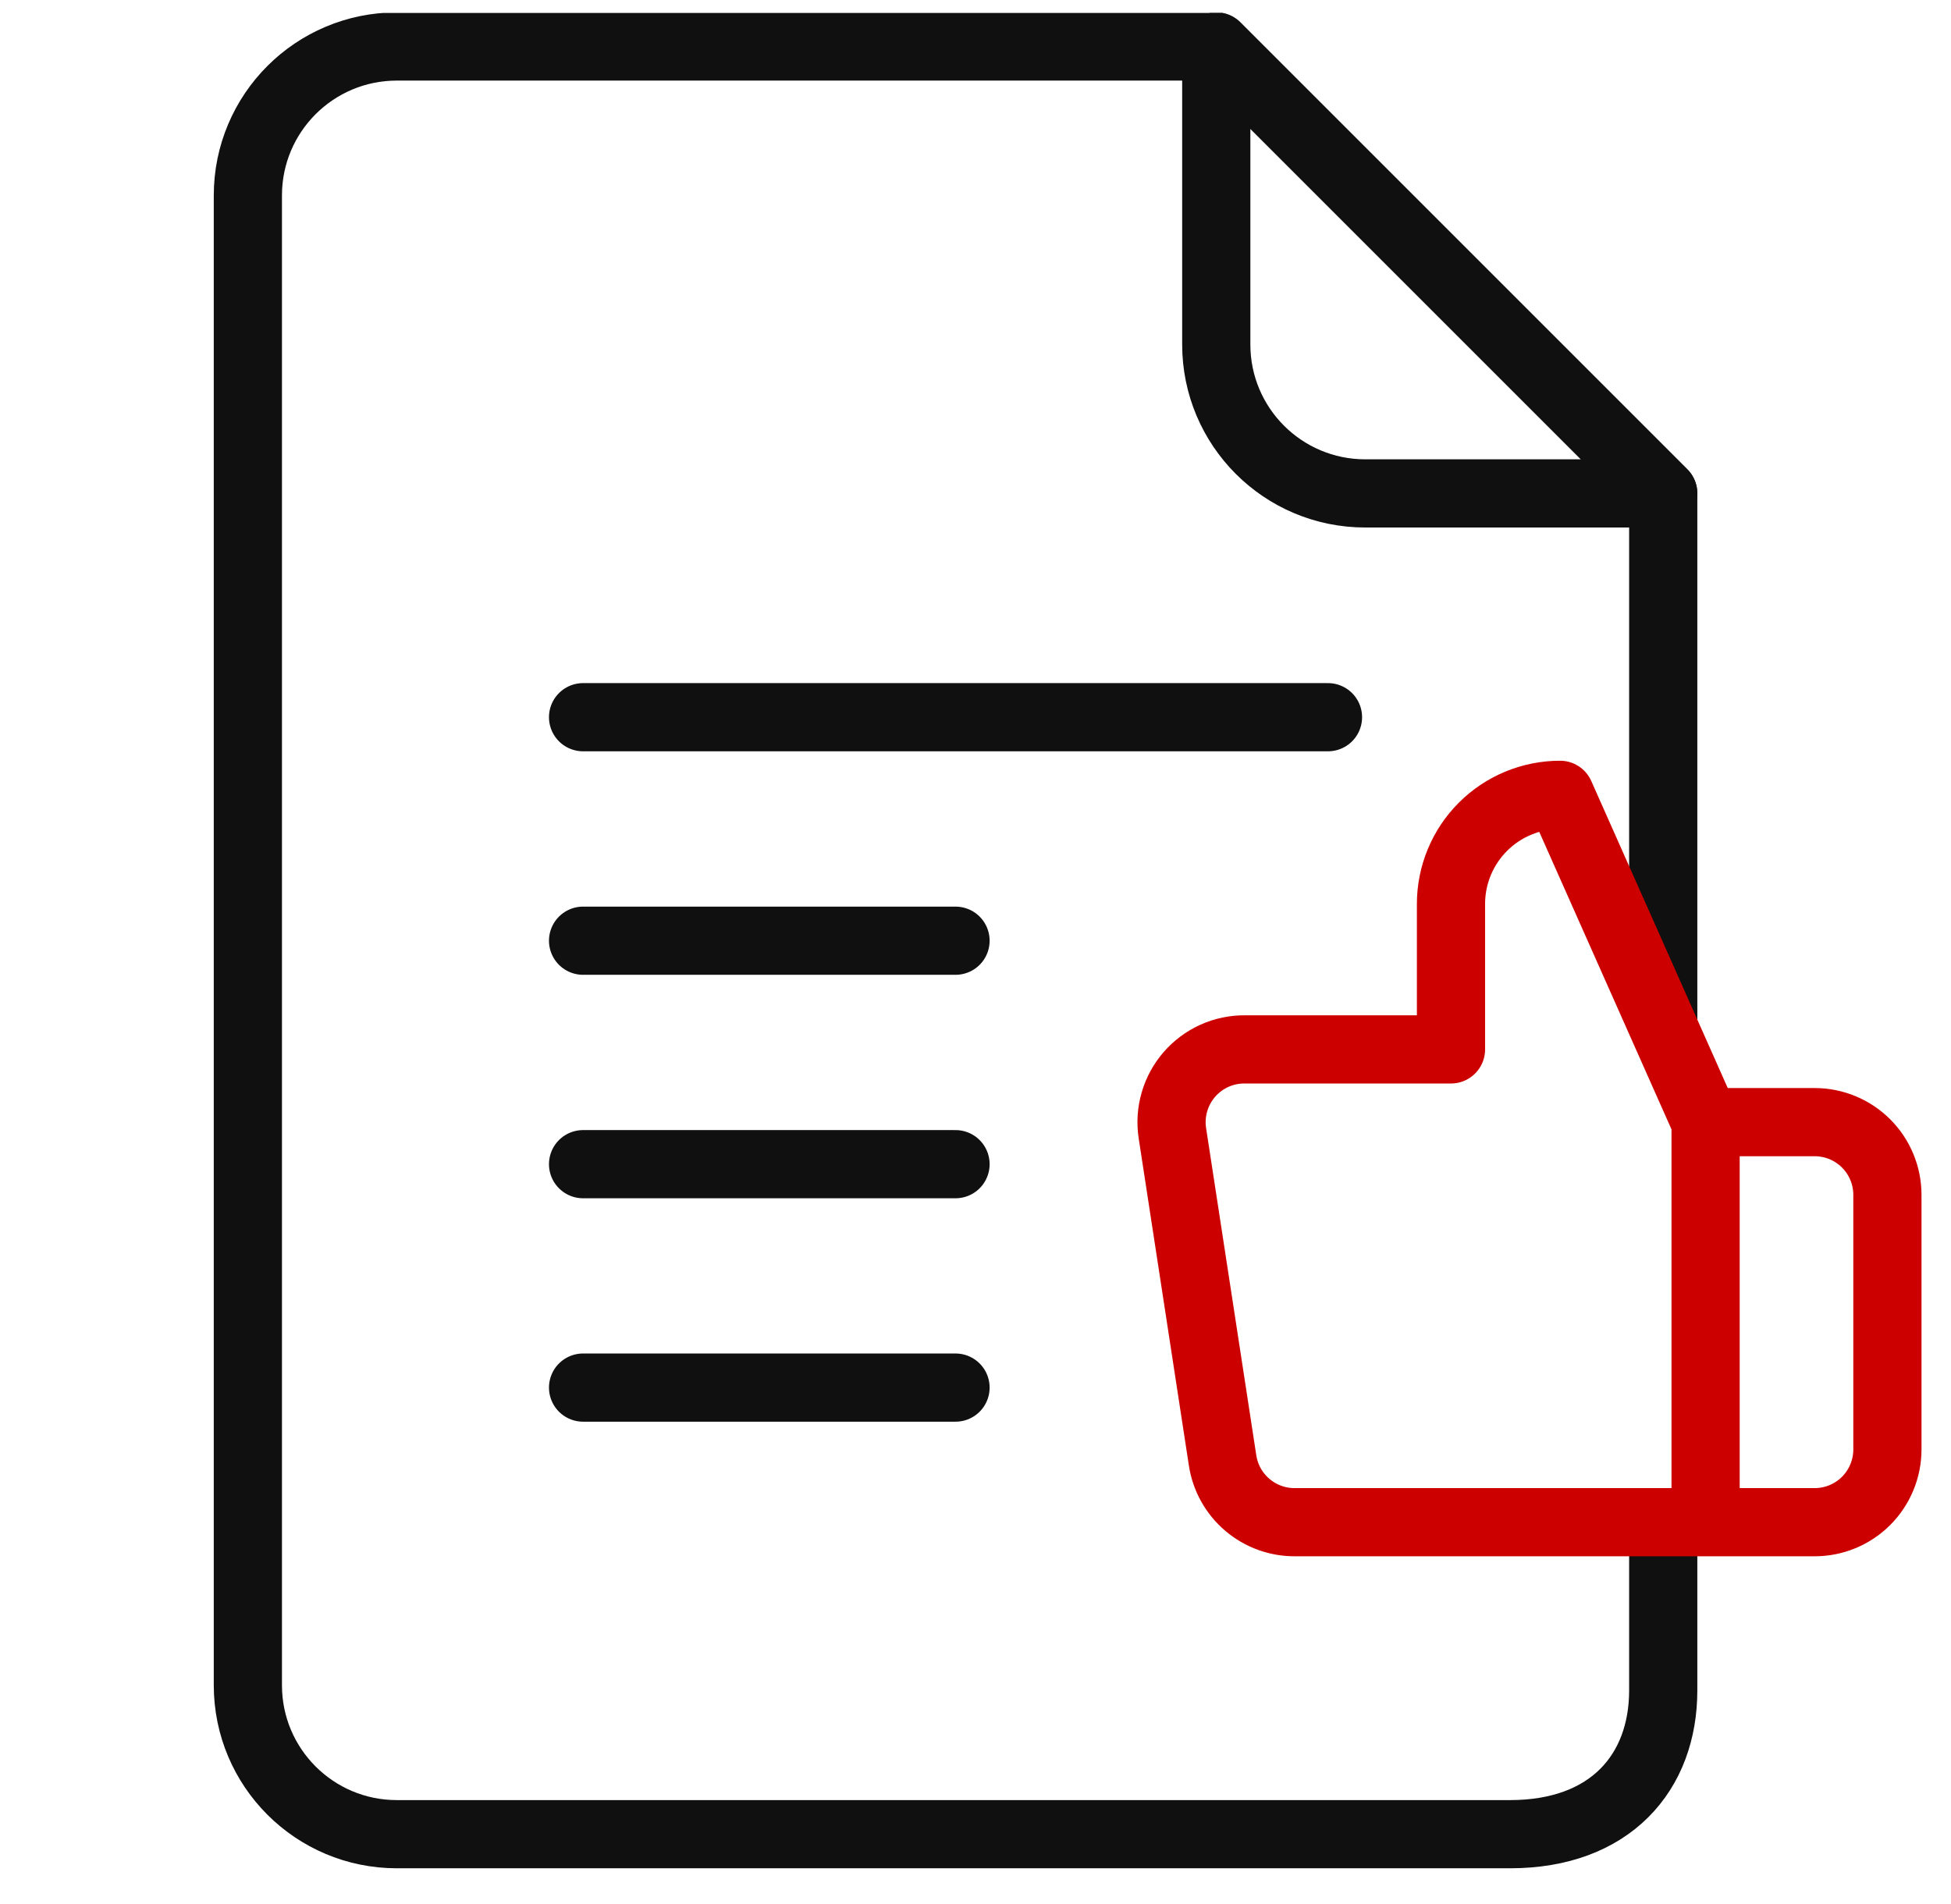 <?xml version="1.0" encoding="UTF-8"?> <svg xmlns="http://www.w3.org/2000/svg" width="42" height="41" viewBox="0 0 42 41" fill="none"><g clip-path="url(#clip0_4749_54330)"><path d="M26.183 1.001V7.416C26.183 9.188 27.619 10.623 29.391 10.623H35.805L26.183 1.001Z" stroke="#101010" stroke-width="1.468" stroke-linecap="round" stroke-linejoin="round"></path><path d="M20.57 29.874H12.552" stroke="#101010" stroke-width="1.468" stroke-linecap="round" stroke-linejoin="round"></path><path d="M20.57 25.064H12.552" stroke="#101010" stroke-width="1.468" stroke-linecap="round" stroke-linejoin="round"></path><path d="M20.57 20.253H12.552" stroke="#101010" stroke-width="1.468" stroke-linecap="round" stroke-linejoin="round"></path><path d="M28.588 15.441H12.552" stroke="#101010" stroke-width="1.468" stroke-linecap="round" stroke-linejoin="round"></path><path d="M35.805 32.779V36.394C35.805 38.155 34.672 39.489 32.507 39.489H30.994H8.543C6.771 39.489 5.336 38.054 5.336 36.282V4.208C5.336 2.436 6.771 1.001 8.543 1.001H26.183L35.805 10.623V22.01" stroke="#101010" stroke-width="1.468" stroke-linecap="round" stroke-linejoin="round"></path><path d="M36.717 24.159L33.585 17.112C32.962 17.112 32.364 17.36 31.924 17.8C31.483 18.241 31.236 18.838 31.236 19.461V22.593H26.804C26.577 22.59 26.352 22.637 26.145 22.73C25.938 22.823 25.754 22.96 25.605 23.131C25.456 23.303 25.346 23.504 25.283 23.722C25.219 23.94 25.204 24.169 25.238 24.394L26.319 31.441C26.375 31.814 26.565 32.154 26.853 32.399C27.141 32.644 27.507 32.776 27.885 32.772H36.717M36.717 24.159V32.772M36.717 24.159H39.065C39.481 24.159 39.879 24.324 40.173 24.618C40.466 24.911 40.631 25.31 40.631 25.725V31.206C40.631 31.621 40.466 32.019 40.173 32.313C39.879 32.607 39.481 32.772 39.065 32.772H36.717" stroke="#CD0000" stroke-width="1.468" stroke-linecap="round" stroke-linejoin="round"></path></g><defs><clipPath id="clip0_4749_54330"><rect width="41.538" height="40" fill="white" transform="translate(0 0.279)"></rect></clipPath></defs></svg> 